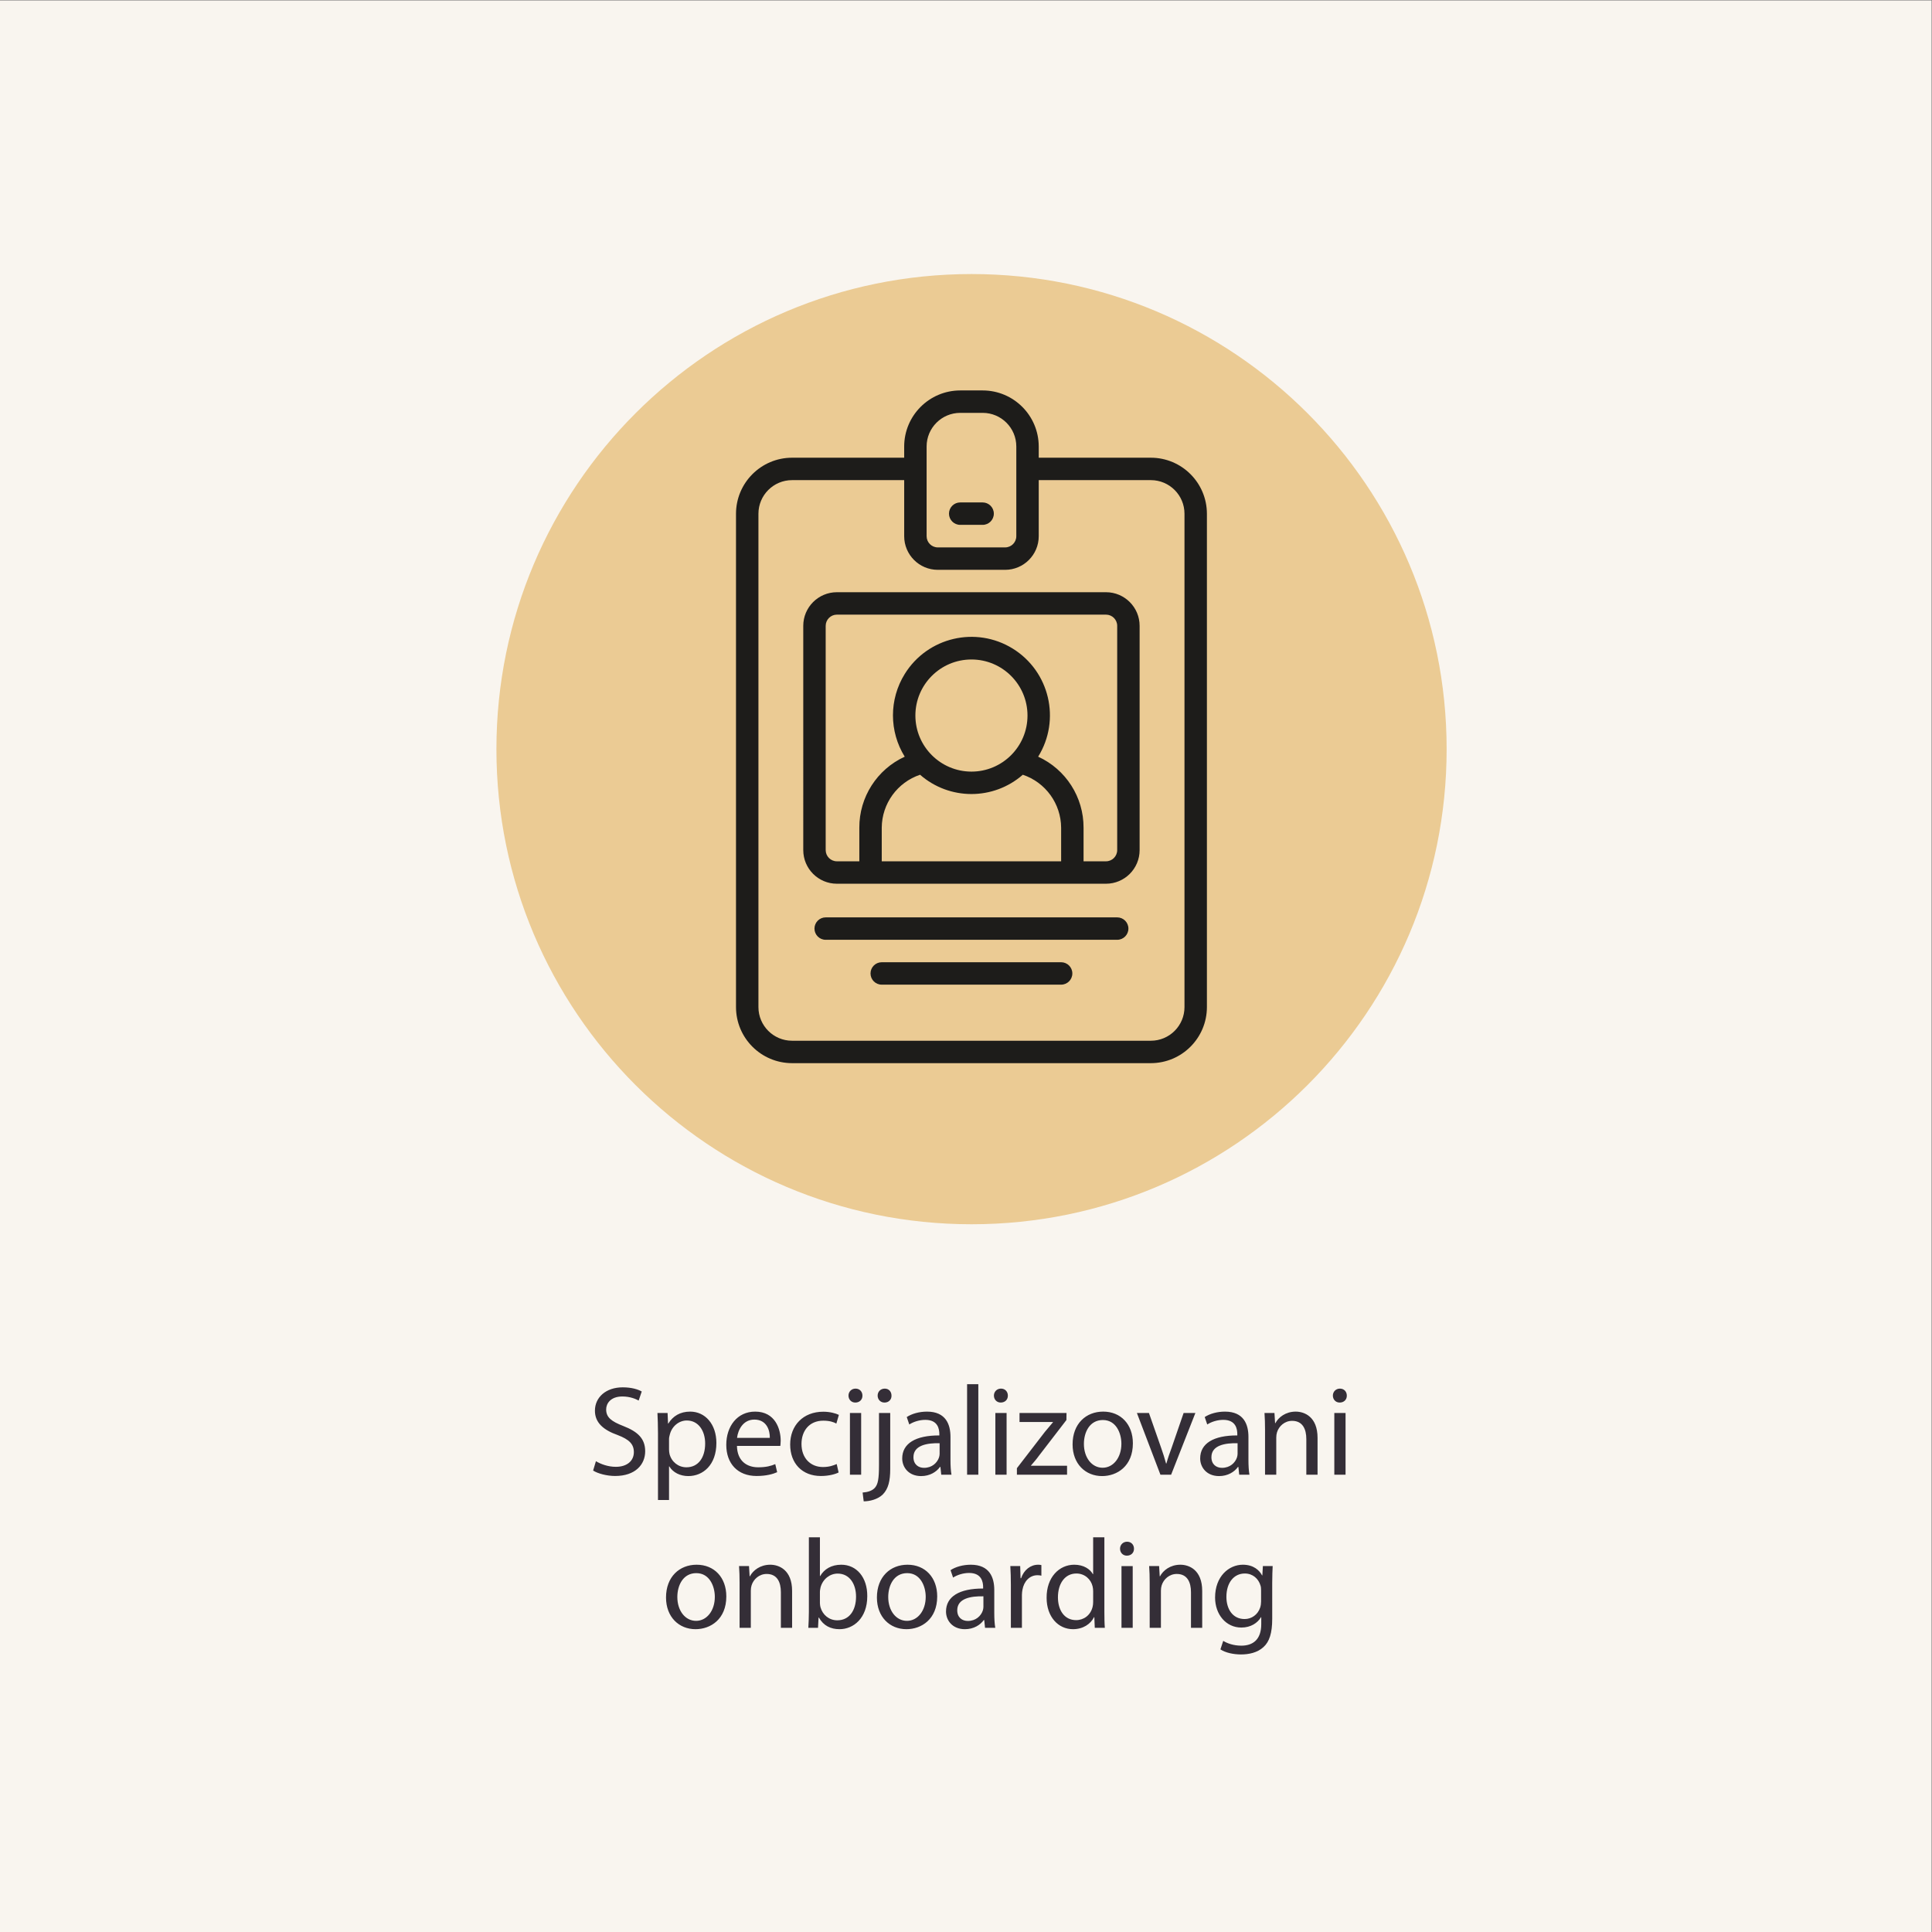<?xml version="1.0" encoding="UTF-8" standalone="no"?>
<svg xmlns="http://www.w3.org/2000/svg" xmlns:svg="http://www.w3.org/2000/svg" version="1.1" id="svg1" width="333.333" height="333.333" viewBox="0 0 333.333 333.333">
  <rect x="0" y="0" width="333.333" height="333.333" fill="#808080" stroke="none"/>
  <defs id="defs1">
    <clipPath id="clipPath4">
      <path d="M 0,250 H 250 V 0 H 0 Z" transform="translate(-187.194,-153.06)" id="path4"></path>
    </clipPath>
    <clipPath id="clipPath6">
      <path d="M 0,250 H 250 V 0 H 0 Z" transform="translate(-153.272,-119.682)" id="path6"></path>
    </clipPath>
    <clipPath id="clipPath8">
      <path d="M 0,250 H 250 V 0 H 0 Z" transform="translate(-144.565,-139.999)" id="path8"></path>
    </clipPath>
    <clipPath id="clipPath10">
      <path d="M 0,250 H 250 V 0 H 0 Z" transform="translate(-144.565,-131.292)" id="path10"></path>
    </clipPath>
    <clipPath id="clipPath12">
      <path d="M 0,250 H 250 V 0 H 0 Z" transform="translate(-137.309,-125.487)" id="path12"></path>
    </clipPath>
    <clipPath id="clipPath14">
      <path d="M 0,250 H 250 V 0 H 0 Z" transform="translate(-124.248,-182.084)" id="path14"></path>
    </clipPath>
  </defs>
  <g id="g1">
    <g id="group-MC0">
      <path id="path2" d="M 0,0 H 250 V 250 H 0 Z" style="fill:#f9f5ef;fill-opacity:1;fill-rule:nonzero;stroke:none" transform="matrix(1.333,0,0,-1.333,0,333.333)"></path>
      <path id="path3" d="m 0,0 c 0,-33.962 -27.532,-61.494 -61.494,-61.494 -33.962,0 -61.494,27.532 -61.494,61.494 0,33.962 27.532,61.494 61.494,61.494 C -27.532,61.494 0,33.962 0,0" style="fill:#ebcb94;fill-opacity:1;fill-rule:nonzero;stroke:none" transform="matrix(1.333,0,0,-1.333,249.591,129.254)" clip-path="url(#clipPath4)"></path>
      <path id="path5" d="m 0,0 c 0,-2.404 -1.949,-4.354 -4.354,-4.354 h -46.438 c -2.404,0 -4.353,1.95 -4.353,4.354 v 63.852 c 0,2.405 1.949,4.354 4.353,4.354 H -36.28 V 60.95 c 0,-2.404 1.949,-4.354 4.354,-4.354 h 8.707 c 2.404,0 4.354,1.95 4.354,4.354 v 7.256 H -4.354 C -1.949,68.206 0,66.257 0,63.852 Z m -33.377,72.559 c 0,2.405 1.949,4.354 4.353,4.354 h 2.903 c 2.404,0 4.353,-1.949 4.353,-4.354 V 60.95 c 0,-0.802 -0.65,-1.451 -1.451,-1.451 h -8.707 c -0.802,0 -1.451,0.649 -1.451,1.451 z m 29.023,-1.451 h -14.511 v 1.451 c -0.005,4.006 -3.251,7.252 -7.256,7.256 h -2.903 c -4.005,-0.004 -7.251,-3.25 -7.256,-7.256 v -1.451 h -14.512 c -4.005,-0.004 -7.251,-3.25 -7.256,-7.256 V 0 c 0.005,-4.005 3.251,-7.251 7.256,-7.256 H -4.354 C -0.348,-7.251 2.898,-4.005 2.902,0 v 63.852 c -0.004,4.006 -3.25,7.252 -7.256,7.256" style="fill:#1d1c1a;fill-opacity:1;fill-rule:nonzero;stroke:none" transform="matrix(1.333,0,0,-1.333,204.363,173.757)" clip-path="url(#clipPath6)"></path>
      <path id="path7" d="m 0,0 c 0,-0.801 -0.65,-1.451 -1.451,-1.451 h -2.903 v 4.353 c 0.013,3.951 -2.285,7.544 -5.877,9.188 2.956,4.769 1.486,11.03 -3.283,13.986 -4.769,2.955 -11.031,1.485 -13.986,-3.284 -2.032,-3.278 -2.032,-7.424 0,-10.702 -3.592,-1.644 -5.89,-5.237 -5.877,-9.188 v -4.353 h -2.903 c -0.801,0 -1.451,0.65 -1.451,1.451 v 29.024 c 0,0.801 0.65,1.451 1.451,1.451 H -1.451 C -0.65,30.475 0,29.825 0,29.024 Z m -26.121,17.414 c 0,4.008 3.248,7.256 7.256,7.256 4.007,0 7.255,-3.248 7.255,-7.256 0,-4.007 -3.248,-7.256 -7.255,-7.256 -4.006,0.005 -7.252,3.251 -7.256,7.256 M -7.256,-1.451 h -23.219 v 4.353 c 0.022,3.108 2.014,5.86 4.96,6.851 3.808,-3.33 9.491,-3.33 13.299,0 2.946,-0.991 4.938,-3.743 4.96,-6.851 z m 5.805,34.828 H -36.28 c -2.404,0 -4.353,-1.949 -4.353,-4.353 V 0 c 0,-2.404 1.949,-4.354 4.353,-4.354 h 34.829 c 2.404,0 4.353,1.95 4.353,4.354 v 29.024 c 0,2.404 -1.949,4.353 -4.353,4.353" style="fill:#1d1c1a;fill-opacity:1;fill-rule:nonzero;stroke:none" transform="matrix(1.333,0,0,-1.333,192.753,146.668)" clip-path="url(#clipPath8)"></path>
      <path id="path9" d="m 0,0 h -37.731 c -0.801,0 -1.451,-0.65 -1.451,-1.451 0,-0.802 0.65,-1.451 1.451,-1.451 H 0 c 0.801,0 1.451,0.649 1.451,1.451 C 1.451,-0.65 0.801,0 0,0" style="fill:#1d1c1a;fill-opacity:1;fill-rule:nonzero;stroke:none" transform="matrix(1.333,0,0,-1.333,192.753,158.277)" clip-path="url(#clipPath10)"></path>
      <path id="path11" d="m 0,0 h -23.219 c -0.802,0 -1.451,-0.65 -1.451,-1.451 0,-0.802 0.649,-1.451 1.451,-1.451 H 0 c 0.801,0 1.451,0.649 1.451,1.451 C 1.451,-0.65 0.801,0 0,0" style="fill:#1d1c1a;fill-opacity:1;fill-rule:nonzero;stroke:none" transform="matrix(1.333,0,0,-1.333,183.079,166.017)" clip-path="url(#clipPath12)"></path>
      <path id="path13" d="m 0,0 h 2.902 c 0.802,0 1.452,0.65 1.452,1.451 0,0.802 -0.65,1.451 -1.452,1.451 H 0 C -0.801,2.902 -1.451,2.253 -1.451,1.451 -1.451,0.65 -0.801,0 0,0" style="fill:#1d1c1a;fill-opacity:1;fill-rule:nonzero;stroke:none" transform="matrix(1.333,0,0,-1.333,165.665,90.555)" clip-path="url(#clipPath14)"></path>
      <path id="path15" d="m 0.691,-0.54 c 0.598,0.387 1.77,0.703 2.848,0.703 2.625,0 3.891,-1.488 3.891,-3.199 0,-1.641 -0.961,-2.543 -2.836,-3.27 -1.535,-0.598 -2.215,-1.113 -2.215,-2.145 0,-0.762 0.574,-1.676 2.098,-1.676 1.008,0 1.746,0.328 2.109,0.527 l 0.398,-1.172 c -0.492,-0.281 -1.324,-0.539 -2.461,-0.539 -2.168,0 -3.598,1.289 -3.598,3.023 0,1.57 1.125,2.508 2.941,3.152 1.5,0.574 2.098,1.172 2.098,2.215 0,1.113 -0.867,1.898 -2.332,1.898 -0.996,0 -1.934,-0.34 -2.578,-0.727 z M 9.087,3.269 H 10.517 V -1.079 h 0.035 c 0.48,0.797 1.406,1.254 2.461,1.254 1.887,0 3.633,-1.418 3.633,-4.289 0,-2.426 -1.453,-4.055 -3.387,-4.055 -1.301,0 -2.238,0.574 -2.836,1.547 h -0.035 l -0.059,-1.371 H 9.017 c 0.035,0.762 0.07,1.582 0.07,2.613 z m 1.43,-7.898 c 0,-0.188 0.059,-0.41 0.105,-0.586 0.281,-1.09 1.207,-1.805 2.191,-1.805 1.535,0 2.379,1.371 2.379,2.977 0,1.828 -0.891,3.082 -2.426,3.082 -1.043,0 -1.91,-0.691 -2.18,-1.699 -0.035,-0.176 -0.07,-0.375 -0.07,-0.598 z m 14.405,0.902 c 0.012,-0.152 0.047,-0.387 0.047,-0.68 0,-1.477 -0.691,-3.762 -3.305,-3.762 -2.32,0 -3.738,1.898 -3.738,4.301 0,2.414 1.465,4.031 3.926,4.031 1.266,0 2.145,-0.258 2.66,-0.492 l -0.246,-1.043 c -0.551,0.234 -1.172,0.41 -2.215,0.41 -1.453,0 -2.707,-0.809 -2.742,-2.766 z m -5.602,-1.043 c 0.117,-1.008 0.762,-2.367 2.238,-2.367 1.629,0 2.027,1.441 2.004,2.367 z m 12.899,3.387 c -0.41,0.176 -0.961,0.387 -1.781,0.387 -1.594,0 -2.777,-1.137 -2.777,-2.988 0,-1.664 0.984,-3.012 2.824,-3.012 0.797,0 1.336,0.176 1.688,0.375 l 0.328,-1.125 c -0.398,-0.199 -1.16,-0.41 -2.016,-0.41 -2.613,0 -4.289,1.781 -4.289,4.242 0,2.449 1.559,4.078 3.973,4.078 1.078,0 1.922,-0.258 2.297,-0.457 z M 35.384,-4.75e-4 V -7.993 H 33.931 V -4.75e-4 Z M 34.658,-11.145 c -0.527,0 -0.914,0.398 -0.914,0.902 0,0.504 0.363,0.902 0.879,0.902 0.574,0 0.938,-0.398 0.926,-0.902 0,-0.504 -0.352,-0.902 -0.891,-0.902 z m 1.055,14.59 c 0.773,0 1.84,-0.258 2.484,-0.902 0.703,-0.727 0.949,-1.734 0.949,-3.281 V -7.993 h -1.453 v 6.691 c 0,1.91 -0.141,2.543 -0.539,3 -0.352,0.387 -0.926,0.562 -1.582,0.609 z m 2.73,-14.59 c -0.551,0 -0.926,0.398 -0.926,0.902 0,0.48 0.34,0.902 0.891,0.902 0.574,0 0.926,-0.422 0.902,-0.902 0,-0.504 -0.34,-0.902 -0.867,-0.902 z m 8.631,11.145 c -0.094,-0.539 -0.129,-1.219 -0.129,-1.91 v -2.988 c 0,-1.605 -0.598,-3.27 -3.035,-3.27 -1.008,0 -1.969,0.27 -2.625,0.703 l 0.328,0.961 c 0.562,-0.363 1.336,-0.598 2.074,-0.598 1.641,0 1.816,1.195 1.816,1.852 v 0.164 c -3.082,-0.012 -4.805,1.043 -4.805,2.977 0,1.148 0.832,2.285 2.449,2.285 1.137,0 1.992,-0.551 2.438,-1.184 h 0.059 L 45.75,-4.75e-4 Z M 45.539,-2.696 c 0,0.152 -0.035,0.316 -0.082,0.469 C 45.222,-1.547 44.566,-0.891 43.523,-0.891 c -0.738,0 -1.371,-0.445 -1.371,-1.383 0,-1.559 1.805,-1.84 3.387,-1.805 z m 3.557,2.695 h 1.453 v -11.719 H 49.095 Z m 5.112,0 V -7.993 H 52.754 V -4.75e-4 Z m -0.727,-11.145 c -0.527,0 -0.914,0.398 -0.914,0.902 0,0.504 0.363,0.902 0.879,0.902 0.574,0 0.938,-0.398 0.926,-0.902 0,-0.504 -0.352,-0.902 -0.891,-0.902 z m 2.062,11.145 h 6.492 v -1.16 h -4.676 v -0.023 c 0.363,-0.422 0.703,-0.809 1.031,-1.266 l 3.562,-4.629 0.012,-0.914 h -6.082 v 1.172 h 4.324 v 0.035 c -0.363,0.434 -0.691,0.809 -1.043,1.242 l -3.621,4.699 z m 11.168,-8.168 c -2.215,0 -3.961,1.559 -3.961,4.242 0,2.52 1.664,4.102 3.82,4.102 1.934,0 3.984,-1.277 3.984,-4.242 0,-2.438 -1.547,-4.102 -3.844,-4.102 z M 66.676,-7.079 c 1.711,0 2.391,1.711 2.391,3.07 0,1.793 -1.043,3.105 -2.426,3.105 -1.418,0 -2.426,-1.324 -2.426,-3.082 0,-1.512 0.738,-3.094 2.461,-3.094 z m 4.397,-0.914 3.047,7.992 h 1.383 l 3.141,-7.992 h -1.523 l -1.547,4.488 C 75.304,-2.778 75.07,-2.11 74.894,-1.454 h -0.047 C 74.671,-2.11 74.46,-2.778 74.203,-3.504 L 72.632,-7.993 Z M 85.64,-4.75e-4 c -0.094,-0.539 -0.129,-1.219 -0.129,-1.91 v -2.988 c 0,-1.605 -0.598,-3.27 -3.035,-3.27 -1.008,0 -1.969,0.27 -2.625,0.703 l 0.328,0.961 c 0.562,-0.363 1.336,-0.598 2.074,-0.598 1.641,0 1.816,1.195 1.816,1.852 v 0.164 c -3.082,-0.012 -4.805,1.043 -4.805,2.977 0,1.148 0.832,2.285 2.449,2.285 1.137,0 1.992,-0.551 2.438,-1.184 h 0.059 l 0.105,1.008 z m -1.535,-2.695 c 0,0.152 -0.035,0.316 -0.082,0.469 C 83.789,-1.547 83.132,-0.891 82.089,-0.891 c -0.738,0 -1.371,-0.445 -1.371,-1.383 0,-1.559 1.805,-1.84 3.387,-1.805 z m 3.554,2.695 h 1.453 v -4.805 c 0,-0.246 0.035,-0.492 0.094,-0.68 0.246,-0.809 0.996,-1.488 1.957,-1.488 1.371,0 1.84,1.078 1.84,2.367 V -4.75e-4 h 1.453 v -4.77 c 0,-2.742 -1.711,-3.398 -2.824,-3.398 -1.312,0 -2.238,0.738 -2.637,1.5 h -0.035 l -0.082,-1.324 h -1.289 c 0.047,0.656 0.07,1.336 0.07,2.168 z m 10.421,0 V -7.993 H 96.626 V -4.75e-4 Z m -0.727,-11.145 c -0.527,0 -0.914,0.398 -0.914,0.902 0,0.504 0.363,0.902 0.879,0.902 0.574,0 0.938,-0.398 0.926,-0.902 0,-0.504 -0.352,-0.902 -0.891,-0.902 z M 14.088,11.648 c -2.215,0 -3.961,1.559 -3.961,4.242 0,2.52 1.664,4.102 3.82,4.102 1.934,0 3.984,-1.277 3.984,-4.242 0,-2.438 -1.547,-4.102 -3.844,-4.102 z m -0.035,1.09 c 1.711,0 2.391,1.711 2.391,3.07 0,1.793 -1.043,3.105 -2.426,3.105 -1.418,0 -2.426,-1.324 -2.426,-3.082 0,-1.512 0.738,-3.094 2.461,-3.094 z m 5.596,7.078 h 1.453 v -4.805 c 0,-0.246 0.035,-0.492 0.094,-0.68 0.246,-0.809 0.996,-1.488 1.957,-1.488 1.371,0 1.84,1.078 1.84,2.367 v 4.605 h 1.453 V 15.046 c 0,-2.742 -1.711,-3.398 -2.824,-3.398 -1.312,0 -2.238,0.738 -2.637,1.5 h -0.035 l -0.082,-1.324 h -1.289 c 0.047,0.656 0.07,1.336 0.07,2.168 z m 10.151,0 0.07,-1.324 h 0.047 c 0.598,1.055 1.523,1.5 2.672,1.5 1.793,0 3.586,-1.418 3.586,-4.266 0.023,-2.438 -1.383,-4.078 -3.363,-4.078 -1.289,0 -2.215,0.574 -2.73,1.465 h -0.035 V 8.097 h -1.43 v 9.656 c 0,0.703 -0.035,1.523 -0.07,2.062 z m 0.246,-4.641 c 0,-0.234 0.059,-0.434 0.082,-0.598 0.305,-1.102 1.23,-1.781 2.215,-1.781 1.559,0 2.379,1.371 2.379,2.977 0,1.828 -0.902,3.07 -2.426,3.07 -1.055,0 -1.898,-0.691 -2.18,-1.699 -0.035,-0.164 -0.07,-0.352 -0.07,-0.527 z m 11.338,-3.527 c -2.215,0 -3.961,1.559 -3.961,4.242 0,2.52 1.664,4.102 3.82,4.102 1.934,0 3.984,-1.277 3.984,-4.242 0,-2.438 -1.547,-4.102 -3.844,-4.102 z m -0.035,1.09 c 1.711,0 2.391,1.711 2.391,3.07 0,1.793 -1.043,3.105 -2.426,3.105 -1.418,0 -2.426,-1.324 -2.426,-3.082 0,-1.512 0.738,-3.094 2.461,-3.094 z m 11.394,7.078 c -0.094,-0.539 -0.129,-1.219 -0.129,-1.91 v -2.988 c 0,-1.605 -0.598,-3.27 -3.035,-3.27 -1.008,0 -1.969,0.27 -2.625,0.703 l 0.328,0.961 c 0.562,-0.363 1.336,-0.598 2.074,-0.598 1.641,0 1.816,1.195 1.816,1.852 v 0.164 c -3.082,-0.012 -4.805,1.043 -4.805,2.977 0,1.148 0.832,2.285 2.449,2.285 1.137,0 1.992,-0.551 2.438,-1.184 h 0.059 l 0.105,1.008 z m -1.535,-2.695 c 0,0.152 -0.035,0.316 -0.082,0.469 -0.234,0.68 -0.891,1.336 -1.934,1.336 -0.738,0 -1.371,-0.445 -1.371,-1.383 0,-1.559 1.805,-1.84 3.387,-1.805 z m 3.554,2.695 h 1.43 v -4.266 c 0,-0.246 0.035,-0.469 0.07,-0.668 0.199,-1.09 0.926,-1.875 1.945,-1.875 0.199,0 0.352,0.023 0.504,0.059 v -1.371 c -0.141,-0.035 -0.258,-0.047 -0.422,-0.047 -0.973,0 -1.84,0.668 -2.203,1.746 h -0.07 l -0.047,-1.57 H 54.691 c 0.047,0.738 0.07,1.547 0.07,2.496 z M 65.411,8.097 v 4.77 h -0.035 c -0.363,-0.645 -1.184,-1.219 -2.414,-1.219 -1.945,0 -3.598,1.629 -3.574,4.289 0,2.426 1.477,4.055 3.41,4.055 1.312,0 2.285,-0.668 2.73,-1.559 h 0.035 l 0.059,1.383 h 1.301 c -0.047,-0.539 -0.059,-1.359 -0.059,-2.062 V 8.097 Z m 0,8.367 c 0,0.234 -0.023,0.434 -0.07,0.633 -0.258,1.09 -1.148,1.723 -2.133,1.723 -1.559,0 -2.355,-1.336 -2.355,-2.953 0,-1.77 0.891,-3.082 2.391,-3.082 1.09,0 1.887,0.762 2.098,1.676 0.047,0.188 0.07,0.434 0.07,0.621 z m 5.121,3.352 v -7.992 h -1.453 v 7.992 z M 69.805,8.671 c -0.527,0 -0.914,0.398 -0.914,0.902 0,0.504 0.363,0.902 0.879,0.902 0.574,0 0.938,-0.398 0.926,-0.902 0,-0.504 -0.352,-0.902 -0.891,-0.902 z m 2.924,11.145 h 1.453 v -4.805 c 0,-0.246 0.035,-0.492 0.094,-0.68 0.246,-0.809 0.996,-1.488 1.957,-1.488 1.371,0 1.84,1.078 1.84,2.367 v 4.605 h 1.453 V 15.046 c 0,-2.742 -1.711,-3.398 -2.824,-3.398 -1.312,0 -2.238,0.738 -2.637,1.5 h -0.035 l -0.082,-1.324 h -1.289 c 0.047,0.656 0.07,1.336 0.07,2.168 z m 14.651,-7.992 -0.07,1.207 h -0.035 c -0.34,-0.656 -1.102,-1.383 -2.484,-1.383 -1.84,0 -3.598,1.535 -3.598,4.242 0,2.203 1.418,3.891 3.398,3.891 1.23,0 2.098,-0.598 2.543,-1.336 h 0.035 v 0.891 c 0,2.016 -1.09,2.789 -2.578,2.789 -0.996,0 -1.816,-0.293 -2.344,-0.621 l -0.363,1.102 c 0.645,0.434 1.699,0.656 2.66,0.656 1.008,0 2.121,-0.223 2.906,-0.949 0.773,-0.691 1.137,-1.816 1.137,-3.656 V 14.015 c 0,-0.973 0.035,-1.617 0.059,-2.191 z m -0.234,4.594 c 0,0.246 -0.035,0.527 -0.117,0.773 -0.305,0.926 -1.113,1.488 -2.016,1.488 -1.559,0 -2.355,-1.312 -2.355,-2.871 0,-1.852 0.984,-3.023 2.379,-3.023 1.055,0 1.77,0.691 2.027,1.535 0.07,0.199 0.082,0.41 0.082,0.656 z m 0,0" style="fill:#342e37;fill-opacity:1;fill-rule:nonzero;stroke:none" aria-label="Specijalizovani&#10;onboarding" transform="matrix(1.333,0,0,1.333,101.411,254.438)"></path>
    </g>
  </g>
</svg>
